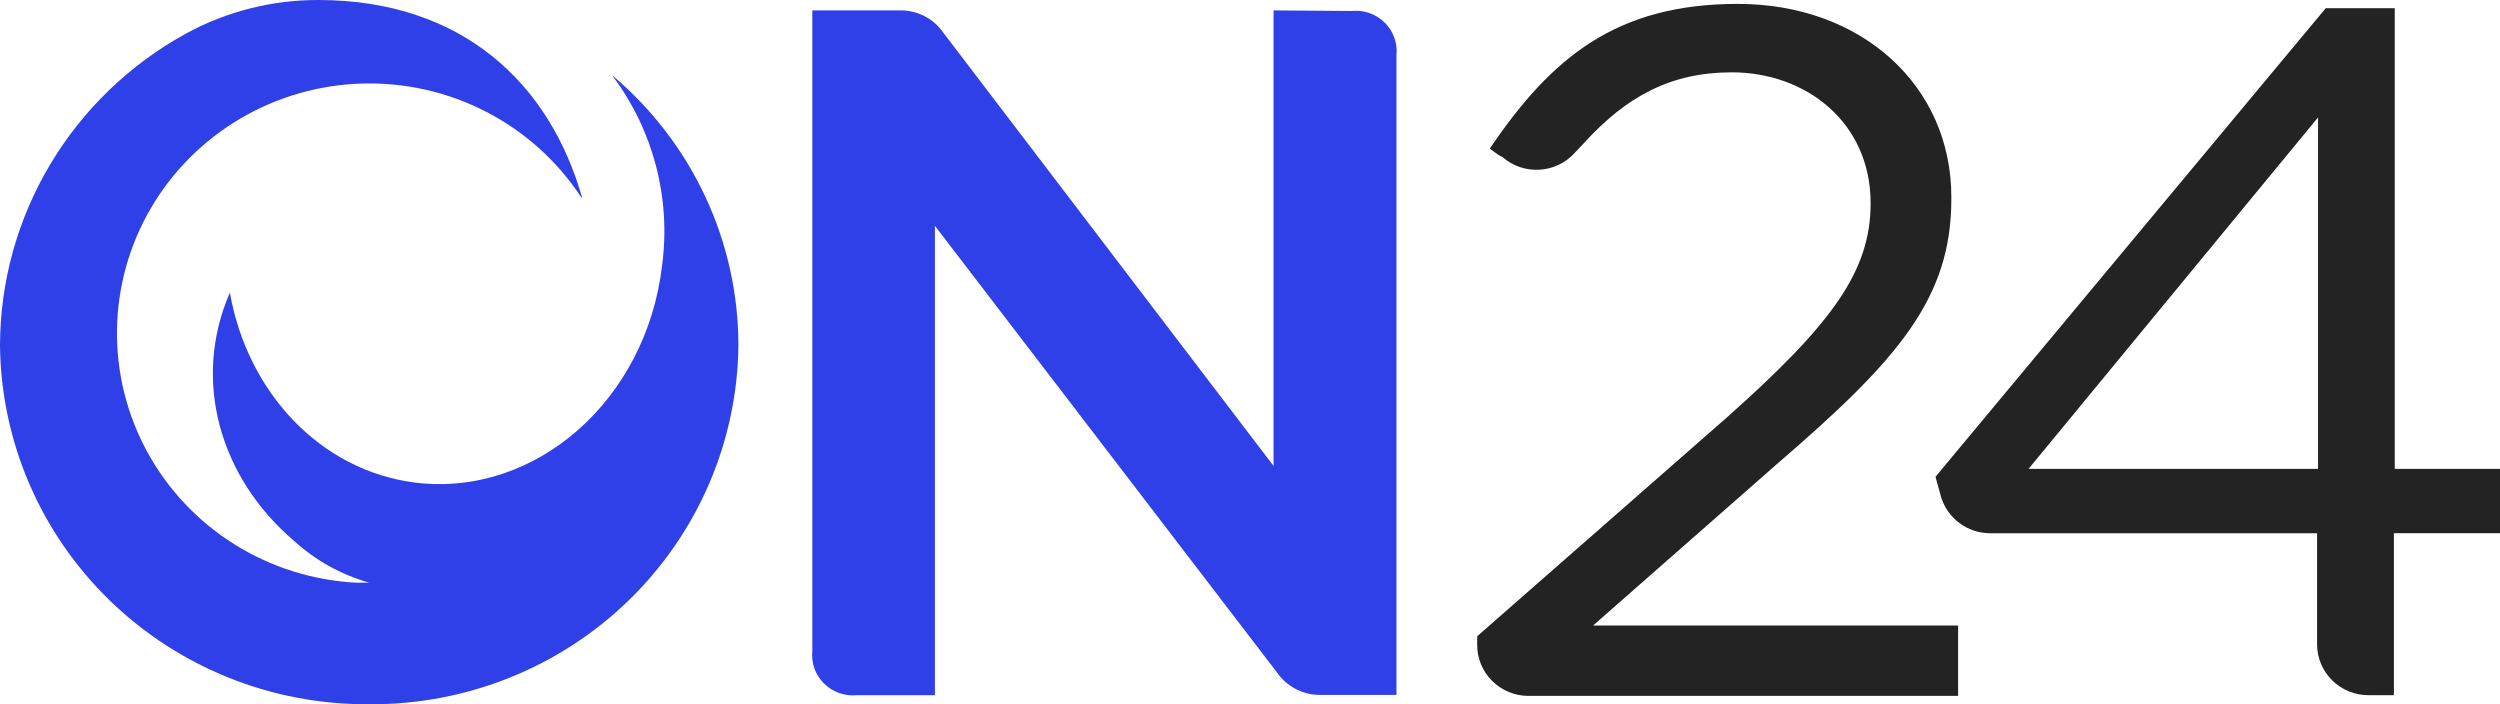 <svg width="142" height="40" viewBox="0 0 142 40" fill="none" xmlns="http://www.w3.org/2000/svg">
<g clip-path="url(#clip0_3901_2966)">
<path d="M85.144 8.821L84.618 8.444C88.137 3.242 91.829 0.221 98.707 0.221C105.738 0.221 110.836 4.868 110.836 11.188V11.304C110.836 16.952 107.823 20.427 100.947 26.342L90.485 35.532H111.221V39.527H86.821C86.047 39.527 85.306 39.223 84.759 38.682C84.212 38.141 83.904 37.407 83.904 36.642V36.138L98.084 23.712C104.062 18.394 106.251 15.412 106.251 11.546C106.257 6.995 102.628 4.109 98.361 4.109C94.897 4.109 92.369 5.48 89.945 8.153L89.453 8.674C89.198 8.958 88.89 9.189 88.545 9.355C88.2 9.521 87.825 9.617 87.442 9.64C87.06 9.662 86.676 9.609 86.314 9.485C85.952 9.36 85.618 9.166 85.332 8.914L85.144 8.821Z" fill="#232323"/>
<path d="M134.554 39.486C134.168 39.49 133.786 39.418 133.429 39.274C133.072 39.131 132.748 38.919 132.474 38.651C132.2 38.382 131.983 38.063 131.835 37.711C131.686 37.359 131.61 36.982 131.61 36.6V30.288H113.025C112.401 30.284 111.796 30.081 111.297 29.712C110.799 29.342 110.433 28.823 110.254 28.233L109.936 27.081L132.101 0.466H136.022V26.632H142V30.286H135.974V39.486H134.554ZM131.665 26.632V6.669L115.221 26.632H131.665Z" fill="#232323"/>
<path d="M53.104 12.828V39.486H48.689C48.344 39.522 47.997 39.481 47.67 39.366C47.344 39.252 47.048 39.066 46.804 38.824C46.559 38.581 46.373 38.288 46.258 37.965C46.143 37.642 46.103 37.297 46.14 36.957V0.59H51.148C51.576 0.588 52 0.679 52.389 0.857C52.777 1.035 53.122 1.294 53.399 1.618L72.337 26.464V0.59L76.77 0.624C77.114 0.589 77.461 0.629 77.786 0.744C78.112 0.858 78.407 1.043 78.652 1.284C78.896 1.526 79.083 1.818 79.198 2.141C79.313 2.463 79.355 2.806 79.319 3.146V39.471H74.969C74.527 39.471 74.091 39.372 73.693 39.182C73.295 38.992 72.945 38.716 72.67 38.374L53.104 12.828ZM34.787 4.291L34.835 4.367C37.123 7.449 38.116 11.289 37.606 15.08C36.712 22.735 30.416 28.247 23.593 27.414C18.169 26.729 14.047 22.26 13.057 16.619C10.896 21.588 12.468 27.119 16.713 30.732C17.929 31.836 19.387 32.646 20.973 33.097H20.225C17.777 32.968 15.404 32.222 13.331 30.927C11.258 29.633 9.554 27.834 8.384 25.703C7.214 23.572 6.615 21.179 6.645 18.754C6.675 16.328 7.333 13.951 8.556 11.849C9.779 9.747 11.526 7.99 13.631 6.747C15.735 5.503 18.127 4.814 20.577 4.746C23.028 4.677 25.455 5.231 27.627 6.355C29.799 7.479 31.644 9.135 32.985 11.165L33.075 11.262C31.233 4.757 26.274 2.21305e-05 18.072 2.21305e-05C15.452 -0.004 12.873 0.649 10.577 1.899C7.379 3.652 4.712 6.219 2.853 9.334C0.994 12.449 0.009 15.999 0 19.616C0.055 25.069 2.294 30.276 6.225 34.098C10.155 37.919 15.457 40.042 20.967 40C26.478 40.042 31.781 37.92 35.713 34.099C39.645 30.277 41.885 25.069 41.942 19.616C41.94 16.708 41.302 13.834 40.072 11.192C38.841 8.55 37.048 6.203 34.814 4.311L34.787 4.291Z" fill="#3040E8"/>
</g>
<defs>
<clipPath id="clip0_3901_2966">
<rect width="142" height="40" fill="white"/>
</clipPath>
</defs>
</svg>

